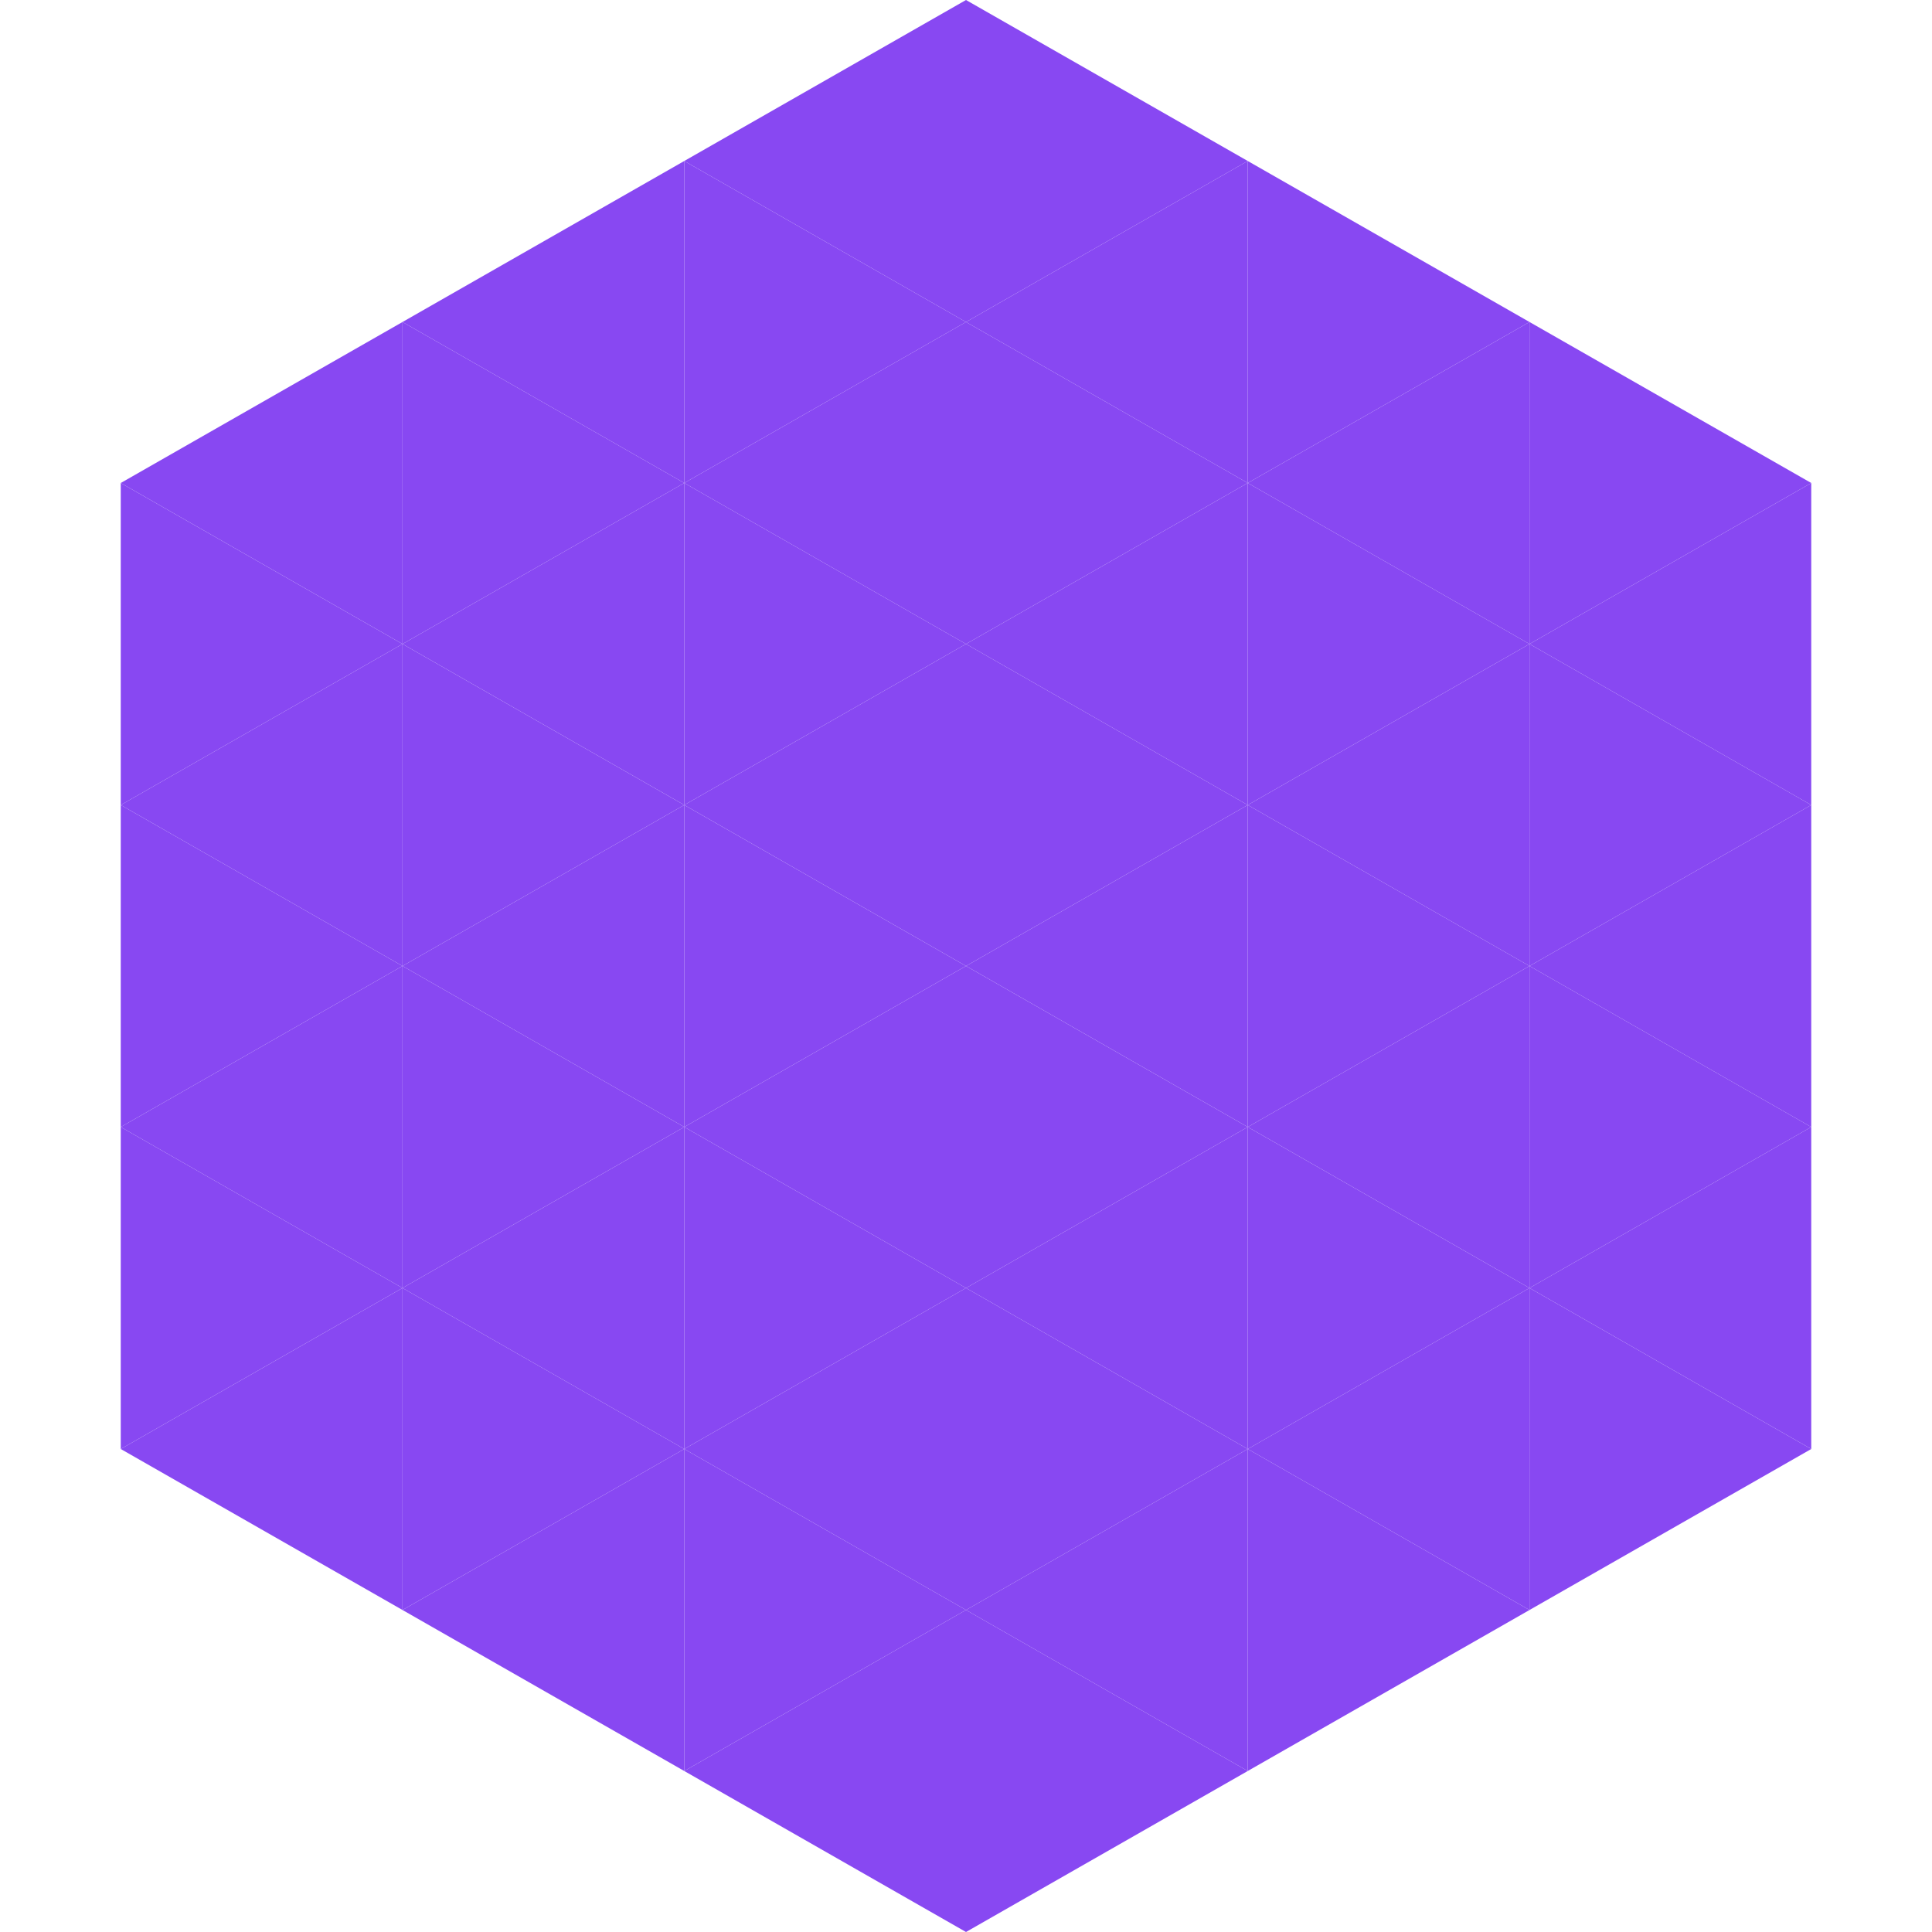 <?xml version="1.0"?>
<!-- Generated by SVGo -->
<svg width="240" height="240"
     xmlns="http://www.w3.org/2000/svg"
     xmlns:xlink="http://www.w3.org/1999/xlink">
<polygon points="50,40 15,60 50,80" style="fill:rgb(136,72,242)" />
<polygon points="190,40 225,60 190,80" style="fill:rgb(136,72,242)" />
<polygon points="15,60 50,80 15,100" style="fill:rgb(136,72,242)" />
<polygon points="225,60 190,80 225,100" style="fill:rgb(136,72,242)" />
<polygon points="50,80 15,100 50,120" style="fill:rgb(136,72,242)" />
<polygon points="190,80 225,100 190,120" style="fill:rgb(136,72,242)" />
<polygon points="15,100 50,120 15,140" style="fill:rgb(136,72,242)" />
<polygon points="225,100 190,120 225,140" style="fill:rgb(136,72,242)" />
<polygon points="50,120 15,140 50,160" style="fill:rgb(136,72,242)" />
<polygon points="190,120 225,140 190,160" style="fill:rgb(136,72,242)" />
<polygon points="15,140 50,160 15,180" style="fill:rgb(136,72,242)" />
<polygon points="225,140 190,160 225,180" style="fill:rgb(136,72,242)" />
<polygon points="50,160 15,180 50,200" style="fill:rgb(136,72,242)" />
<polygon points="190,160 225,180 190,200" style="fill:rgb(136,72,242)" />
<polygon points="15,180 50,200 15,220" style="fill:rgb(255,255,255); fill-opacity:0" />
<polygon points="225,180 190,200 225,220" style="fill:rgb(255,255,255); fill-opacity:0" />
<polygon points="50,0 85,20 50,40" style="fill:rgb(255,255,255); fill-opacity:0" />
<polygon points="190,0 155,20 190,40" style="fill:rgb(255,255,255); fill-opacity:0" />
<polygon points="85,20 50,40 85,60" style="fill:rgb(136,72,242)" />
<polygon points="155,20 190,40 155,60" style="fill:rgb(136,72,242)" />
<polygon points="50,40 85,60 50,80" style="fill:rgb(136,72,242)" />
<polygon points="190,40 155,60 190,80" style="fill:rgb(136,72,242)" />
<polygon points="85,60 50,80 85,100" style="fill:rgb(136,72,242)" />
<polygon points="155,60 190,80 155,100" style="fill:rgb(136,72,242)" />
<polygon points="50,80 85,100 50,120" style="fill:rgb(136,72,242)" />
<polygon points="190,80 155,100 190,120" style="fill:rgb(136,72,242)" />
<polygon points="85,100 50,120 85,140" style="fill:rgb(136,72,242)" />
<polygon points="155,100 190,120 155,140" style="fill:rgb(136,72,242)" />
<polygon points="50,120 85,140 50,160" style="fill:rgb(136,72,242)" />
<polygon points="190,120 155,140 190,160" style="fill:rgb(136,72,242)" />
<polygon points="85,140 50,160 85,180" style="fill:rgb(136,72,242)" />
<polygon points="155,140 190,160 155,180" style="fill:rgb(136,72,242)" />
<polygon points="50,160 85,180 50,200" style="fill:rgb(136,72,242)" />
<polygon points="190,160 155,180 190,200" style="fill:rgb(136,72,242)" />
<polygon points="85,180 50,200 85,220" style="fill:rgb(136,72,242)" />
<polygon points="155,180 190,200 155,220" style="fill:rgb(136,72,242)" />
<polygon points="120,0 85,20 120,40" style="fill:rgb(136,72,242)" />
<polygon points="120,0 155,20 120,40" style="fill:rgb(136,72,242)" />
<polygon points="85,20 120,40 85,60" style="fill:rgb(136,72,242)" />
<polygon points="155,20 120,40 155,60" style="fill:rgb(136,72,242)" />
<polygon points="120,40 85,60 120,80" style="fill:rgb(136,72,242)" />
<polygon points="120,40 155,60 120,80" style="fill:rgb(136,72,242)" />
<polygon points="85,60 120,80 85,100" style="fill:rgb(136,72,242)" />
<polygon points="155,60 120,80 155,100" style="fill:rgb(136,72,242)" />
<polygon points="120,80 85,100 120,120" style="fill:rgb(136,72,242)" />
<polygon points="120,80 155,100 120,120" style="fill:rgb(136,72,242)" />
<polygon points="85,100 120,120 85,140" style="fill:rgb(136,72,242)" />
<polygon points="155,100 120,120 155,140" style="fill:rgb(136,72,242)" />
<polygon points="120,120 85,140 120,160" style="fill:rgb(136,72,242)" />
<polygon points="120,120 155,140 120,160" style="fill:rgb(136,72,242)" />
<polygon points="85,140 120,160 85,180" style="fill:rgb(136,72,242)" />
<polygon points="155,140 120,160 155,180" style="fill:rgb(136,72,242)" />
<polygon points="120,160 85,180 120,200" style="fill:rgb(136,72,242)" />
<polygon points="120,160 155,180 120,200" style="fill:rgb(136,72,242)" />
<polygon points="85,180 120,200 85,220" style="fill:rgb(136,72,242)" />
<polygon points="155,180 120,200 155,220" style="fill:rgb(136,72,242)" />
<polygon points="120,200 85,220 120,240" style="fill:rgb(136,72,242)" />
<polygon points="120,200 155,220 120,240" style="fill:rgb(136,72,242)" />
<polygon points="85,220 120,240 85,260" style="fill:rgb(255,255,255); fill-opacity:0" />
<polygon points="155,220 120,240 155,260" style="fill:rgb(255,255,255); fill-opacity:0" />
</svg>
